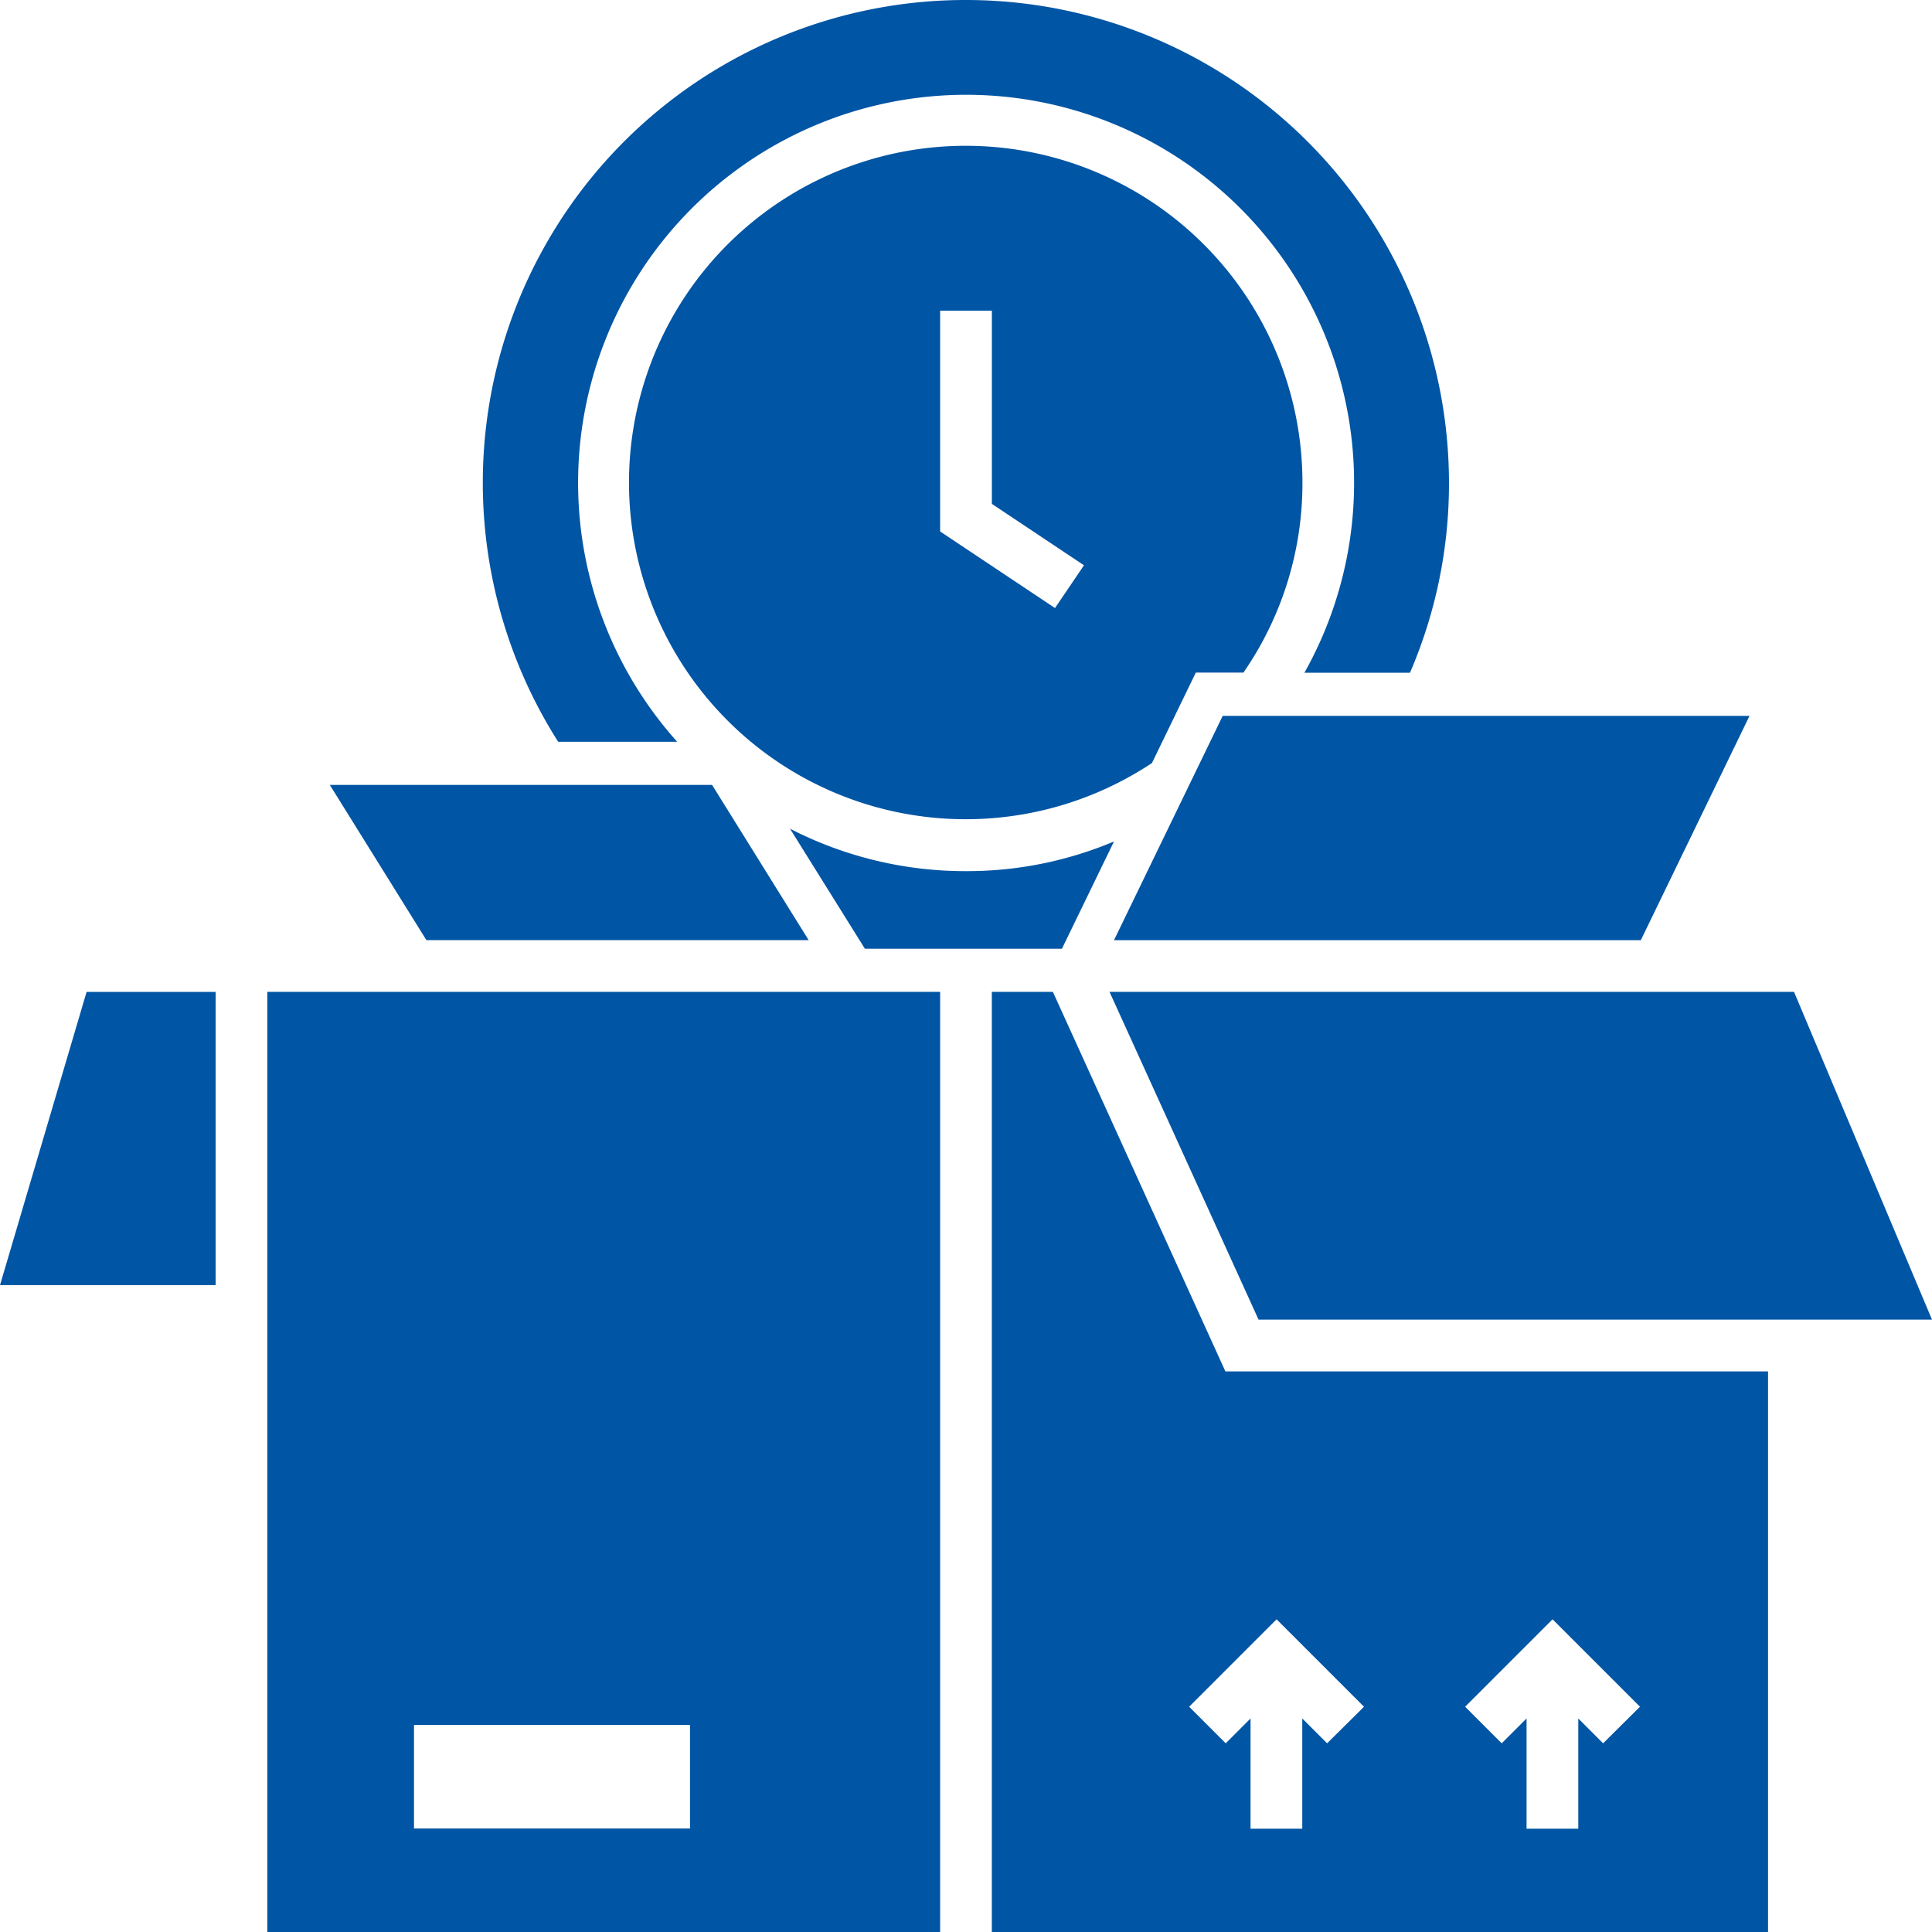 <svg xmlns="http://www.w3.org/2000/svg" width="50.825" height="50.825" viewBox="0 0 50.825 50.825">
  <g id="noun-time-delivery-7912611" transform="translate(0)">
    <path id="Path_12" data-name="Path 12" d="M430.93,170.9l1.153-2.378h1.253a8.747,8.747,0,0,0,1.552-4.992,8.858,8.858,0,1,0-3.957,7.37ZM425.357,159h1.361v5.083l2.423,1.616-.762,1.125-3.022-2.015Z" transform="translate(-400.625 -150.828)" fill="#0055a4"/>
    <path id="Path_13" data-name="Path 13" d="M511.531,528.539l1.37-2.823a9.941,9.941,0,0,1-3.894.781,10.073,10.073,0,0,1-4.629-1.116l1.97,3.158Z" transform="translate(-483.595 -503.58)" fill="#0055a4"/>
    <path id="Path_14" data-name="Path 14" d="M350.206,75a12.7,12.7,0,0,0-10.728,19.514h3.131a10.207,10.207,0,1,1,16.5-1.816h2.777a12.556,12.556,0,0,0,1.026-4.992A12.708,12.708,0,0,0,350.207,75Z" transform="translate(-324.794 -75)" fill="#0055a4"/>
    <path id="Path_15" data-name="Path 15" d="M697.146,464.06H683.287l-2.859,5.9h13.859Z" transform="translate(-651.122 -445.227)" fill="#0055a4"/>
    <path id="Path_16" data-name="Path 16" d="M75,621.784h5.673V614.07H77.278Z" transform="translate(-75 -587.976)" fill="#0055a4"/>
    <path id="Path_17" data-name="Path 17" d="M696.007,614.06H678l3.921,8.623h17.716Z" transform="translate(-648.812 -587.967)" fill="#0055a4"/>
    <path id="Path_18" data-name="Path 18" d="M256.781,505.649h10.056l-2.541-4.084H254.24Z" transform="translate(-245.564 -480.917)" fill="#0055a4"/>
    <path id="Path_19" data-name="Path 19" d="M238.008,614.06h-17.7v24.732h17.7Zm-6.58,22.009h-7.261v-2.723h7.261Z" transform="translate(-213.276 -587.967)" fill="#0055a4"/>
    <path id="Path_20" data-name="Path 20" d="M634.443,624.034H620.167l-4.538-9.984h-1.606v24.732h20.42Zm-11.6,9.784-.653-.653v2.9h-1.361v-2.9l-.653.653-.962-.962,2.3-2.3,2.3,2.3Zm7.261,0-.653-.653v2.9H628.09v-2.9l-.654.653-.962-.962,2.3-2.3,2.3,2.3Z" transform="translate(-587.931 -587.957)" fill="#0055a4"/>
  </g>
</svg>
